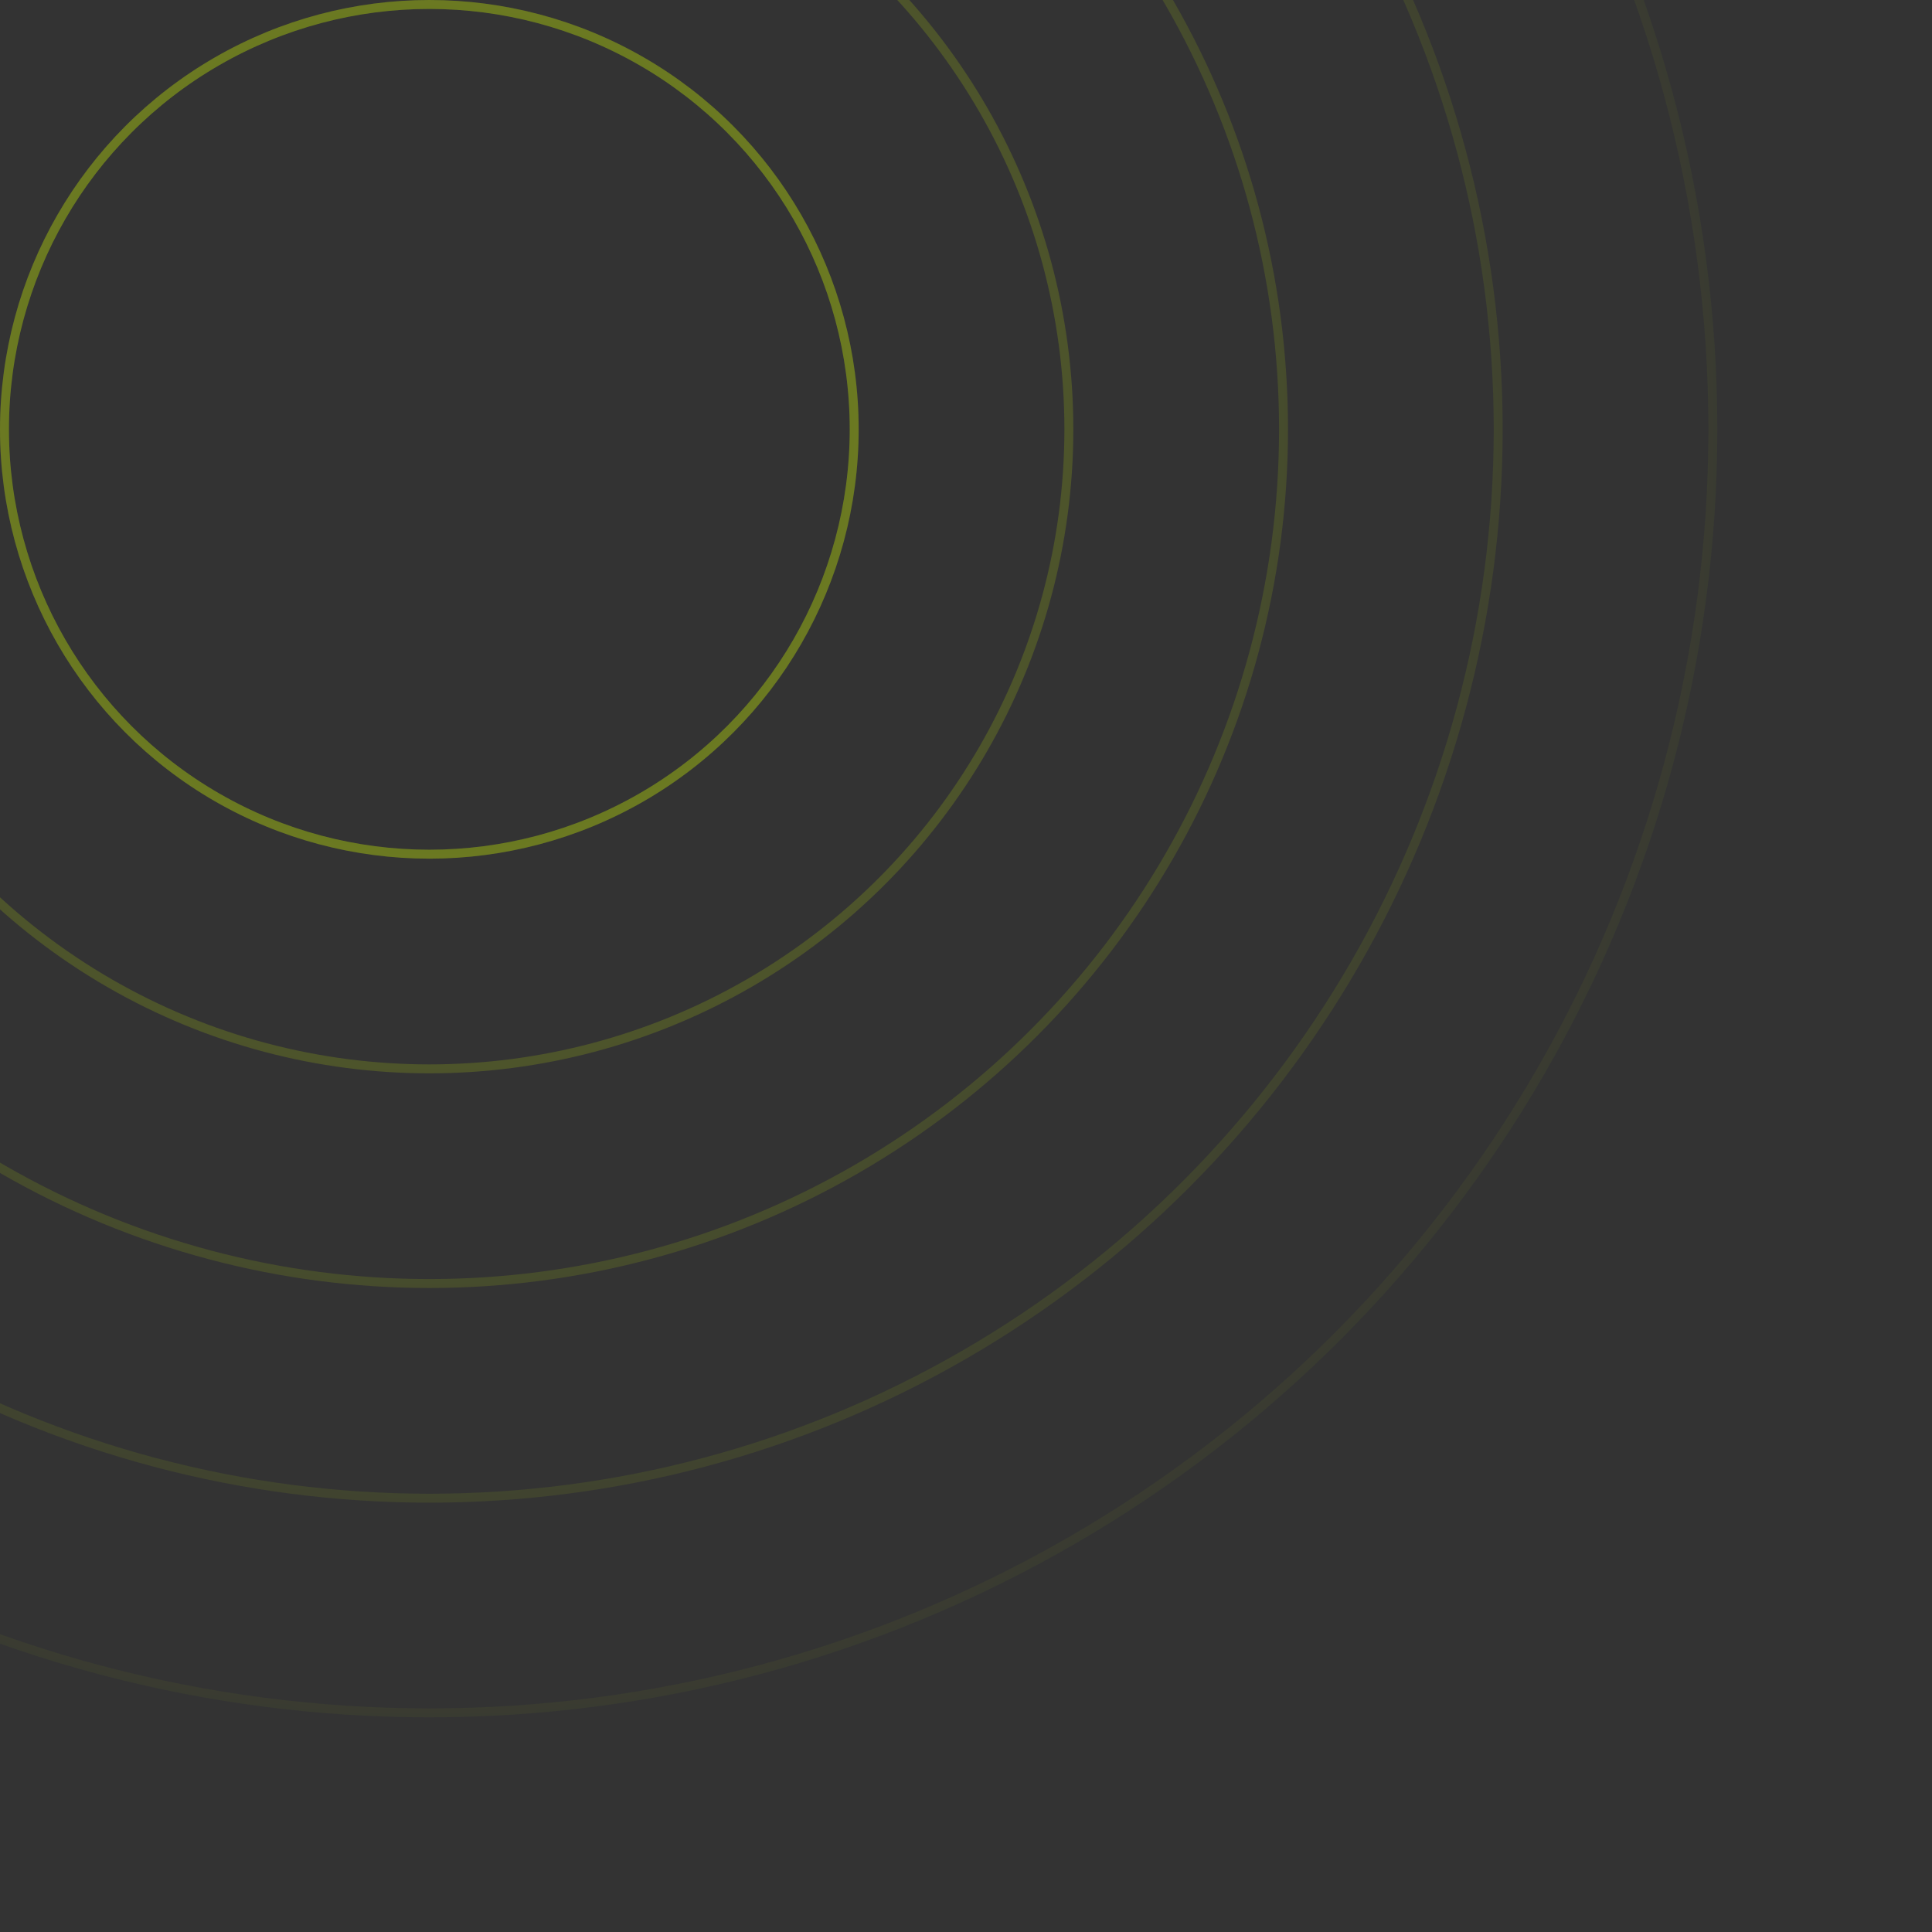<svg xmlns="http://www.w3.org/2000/svg" width="216" height="216" viewBox="0 0 216 216" fill="none"><rect x="0" y="0" width="216" height="216" fill="#333333" stroke="none"/><mask id="mask0_289_4262" style="mask-type:alpha" maskUnits="userSpaceOnUse" x="-120" y="-120" width="336" height="336"><rect width="336" height="336" transform="translate(-120 -120)" fill="url(#paint0_radial_289_4262)"></rect></mask><g mask="url(#mask0_289_4262)"><circle cx="48" cy="48" r="47.5" stroke="#D2FF00" stroke-opacity="0.28"></circle><circle cx="48" cy="48" r="47.5" stroke="#D2FF00" stroke-opacity="0.28"></circle><circle cx="48" cy="48" r="71.5" stroke="#D2FF00" stroke-opacity="0.28"></circle><circle cx="48" cy="48" r="95.5" stroke="#D2FF00" stroke-opacity="0.28"></circle><circle cx="48" cy="48" r="119.5" stroke="#D2FF00" stroke-opacity="0.28"></circle><circle cx="48" cy="48" r="143.5" stroke="#D2FF00" stroke-opacity="0.28"></circle><circle cx="48" cy="48" r="167.5" stroke="#D2FF00" stroke-opacity="0.28"></circle></g><defs><radialGradient id="paint0_radial_289_4262" cx="0" cy="0" r="1" gradientUnits="userSpaceOnUse" gradientTransform="translate(168 168) rotate(90) scale(168 168)"><stop></stop><stop offset="1" stop-opacity="0"></stop></radialGradient></defs></svg>